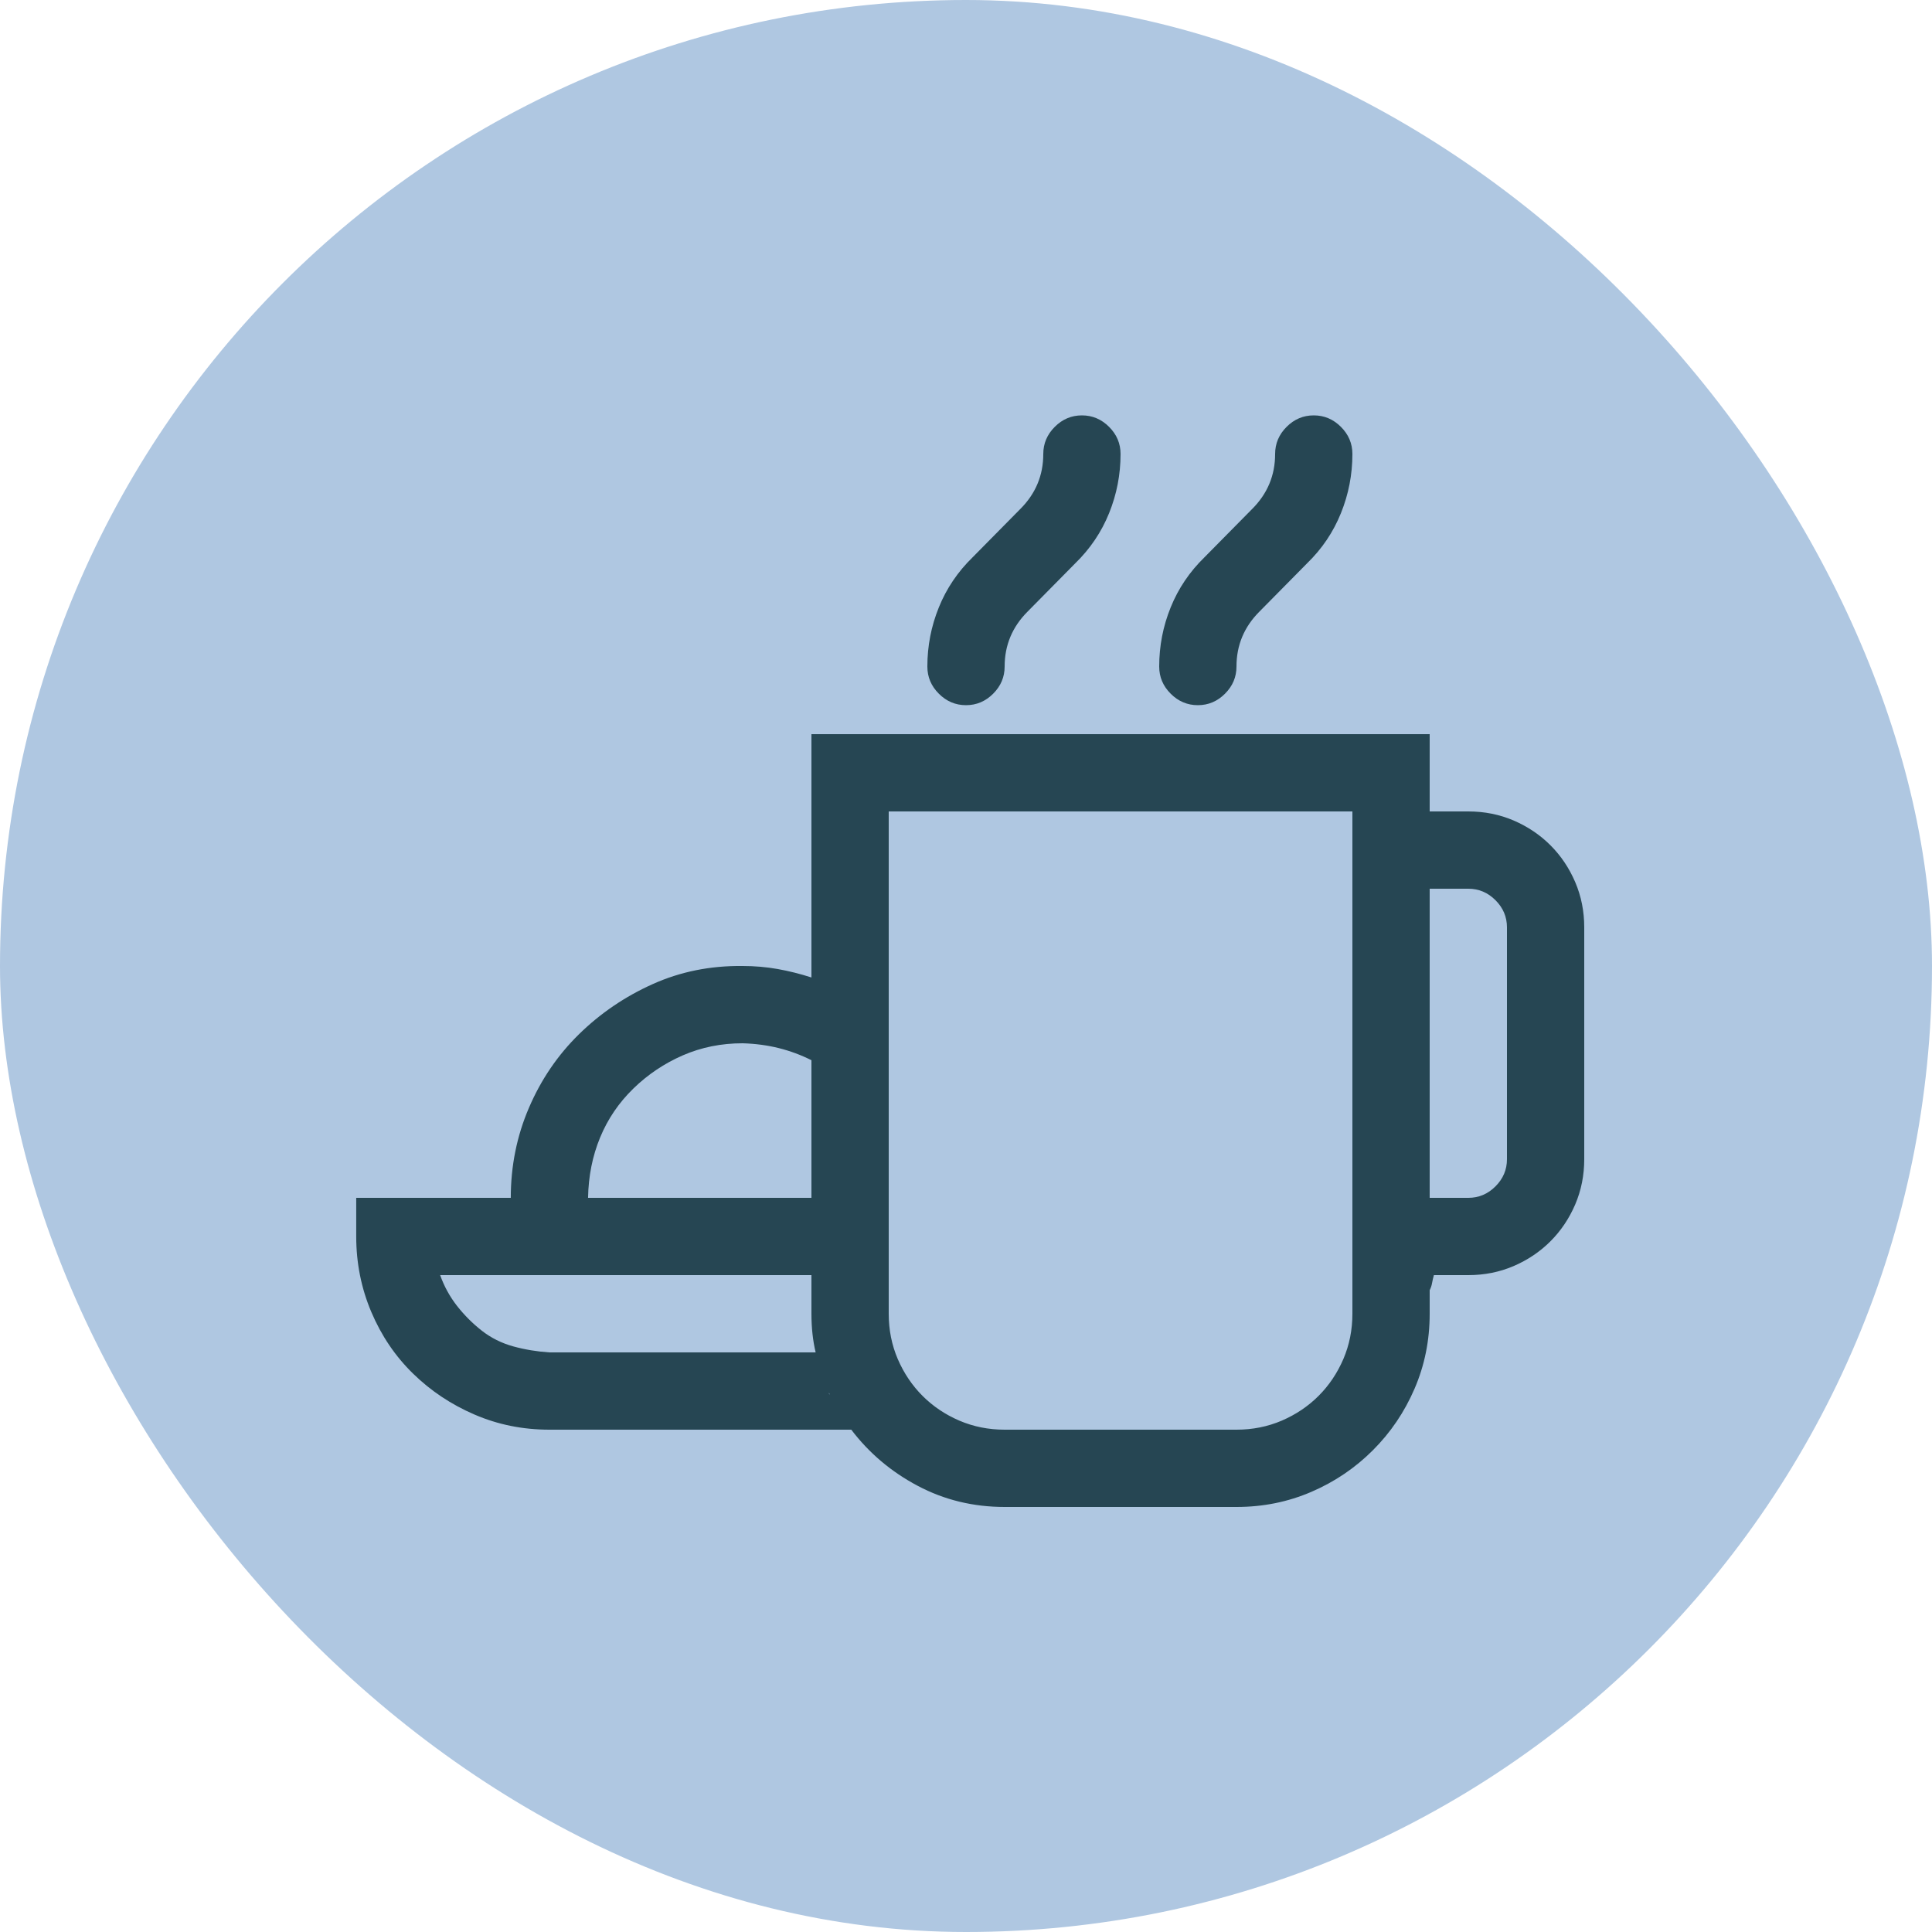<?xml version="1.0" encoding="UTF-8"?> <svg xmlns="http://www.w3.org/2000/svg" width="50" height="50" viewBox="0 0 50 50" fill="none"> <rect width="50" height="50" rx="25" fill="#AFC7E1"></rect> <path d="M31 18.25C30.729 18.25 30.495 18.151 30.297 17.953C30.099 17.755 30 17.521 30 17.25C30 16.719 30.099 16.208 30.297 15.719C30.495 15.229 30.787 14.797 31.172 14.422L32.406 13.172C32.802 12.776 33 12.302 33 11.75C33 11.479 33.099 11.245 33.297 11.047C33.495 10.849 33.729 10.75 34 10.75C34.271 10.75 34.505 10.849 34.703 11.047C34.901 11.245 35 11.479 35 11.75C35 12.281 34.901 12.792 34.703 13.281C34.505 13.771 34.214 14.203 33.828 14.578L32.594 15.828C32.198 16.224 32 16.698 32 17.25C32 17.521 31.901 17.755 31.703 17.953C31.505 18.151 31.271 18.25 31 18.25ZM25 18.25C24.729 18.25 24.495 18.151 24.297 17.953C24.099 17.755 24 17.521 24 17.25C24 16.719 24.099 16.208 24.297 15.719C24.495 15.229 24.787 14.797 25.172 14.422L26.406 13.172C26.802 12.776 27 12.302 27 11.75C27 11.479 27.099 11.245 27.297 11.047C27.495 10.849 27.729 10.75 28 10.75C28.271 10.75 28.505 10.849 28.703 11.047C28.901 11.245 29 11.479 29 11.75C29 12.281 28.901 12.792 28.703 13.281C28.505 13.771 28.213 14.203 27.828 14.578L26.594 15.828C26.198 16.224 26 16.698 26 17.25C26 17.521 25.901 17.755 25.703 17.953C25.505 18.151 25.271 18.25 25 18.25ZM38 21C38.417 21 38.807 21.078 39.172 21.234C39.536 21.391 39.854 21.604 40.125 21.875C40.396 22.146 40.609 22.463 40.766 22.828C40.922 23.193 41 23.583 41 24V30C41 30.417 40.922 30.807 40.766 31.172C40.609 31.537 40.396 31.854 40.125 32.125C39.854 32.396 39.536 32.609 39.172 32.766C38.807 32.922 38.417 33 38 33H37.109C37.089 33.073 37.073 33.141 37.062 33.203C37.052 33.266 37.031 33.328 37 33.391V34C37 34.688 36.87 35.333 36.609 35.938C36.349 36.542 35.99 37.073 35.531 37.531C35.073 37.99 34.542 38.349 33.938 38.609C33.333 38.87 32.688 39 32 39H26C25.188 39 24.438 38.818 23.75 38.453C23.062 38.089 22.49 37.604 22.031 37H14.219C13.531 37 12.885 36.87 12.281 36.609C11.677 36.349 11.146 35.995 10.688 35.547C10.229 35.099 9.87 34.568 9.609 33.953C9.349 33.339 9.219 32.688 9.219 32V31H13.219C13.219 30.177 13.375 29.401 13.688 28.672C14 27.943 14.432 27.307 14.984 26.766C15.537 26.224 16.172 25.792 16.891 25.469C17.609 25.146 18.385 24.99 19.219 25C19.531 25 19.833 25.026 20.125 25.078C20.417 25.13 20.708 25.203 21 25.297V19H37V21H38ZM19.219 27C18.667 27 18.151 27.104 17.672 27.312C17.193 27.521 16.766 27.807 16.391 28.172C16.016 28.537 15.729 28.958 15.531 29.438C15.333 29.917 15.229 30.438 15.219 31H21V27.438C20.729 27.302 20.448 27.198 20.156 27.125C19.865 27.052 19.552 27.01 19.219 27ZM14.219 35H21.109C21.037 34.698 21 34.365 21 34V33H11.391C11.495 33.292 11.641 33.557 11.828 33.797C12.016 34.036 12.229 34.25 12.469 34.438C12.708 34.625 12.979 34.76 13.281 34.844C13.583 34.927 13.896 34.979 14.219 35ZM21.453 36.047V36.062L21.469 36.094V36.078L21.453 36.047ZM35 34V21H23V34C23 34.417 23.078 34.807 23.234 35.172C23.391 35.536 23.604 35.854 23.875 36.125C24.146 36.396 24.463 36.609 24.828 36.766C25.193 36.922 25.583 37 26 37H32C32.417 37 32.807 36.922 33.172 36.766C33.536 36.609 33.854 36.396 34.125 36.125C34.396 35.854 34.609 35.536 34.766 35.172C34.922 34.807 35 34.417 35 34ZM39 30V24C39 23.729 38.901 23.495 38.703 23.297C38.505 23.099 38.271 23 38 23H37V31H38C38.271 31 38.505 30.901 38.703 30.703C38.901 30.505 39 30.271 39 30Z" fill="#264653"></path> </svg> 